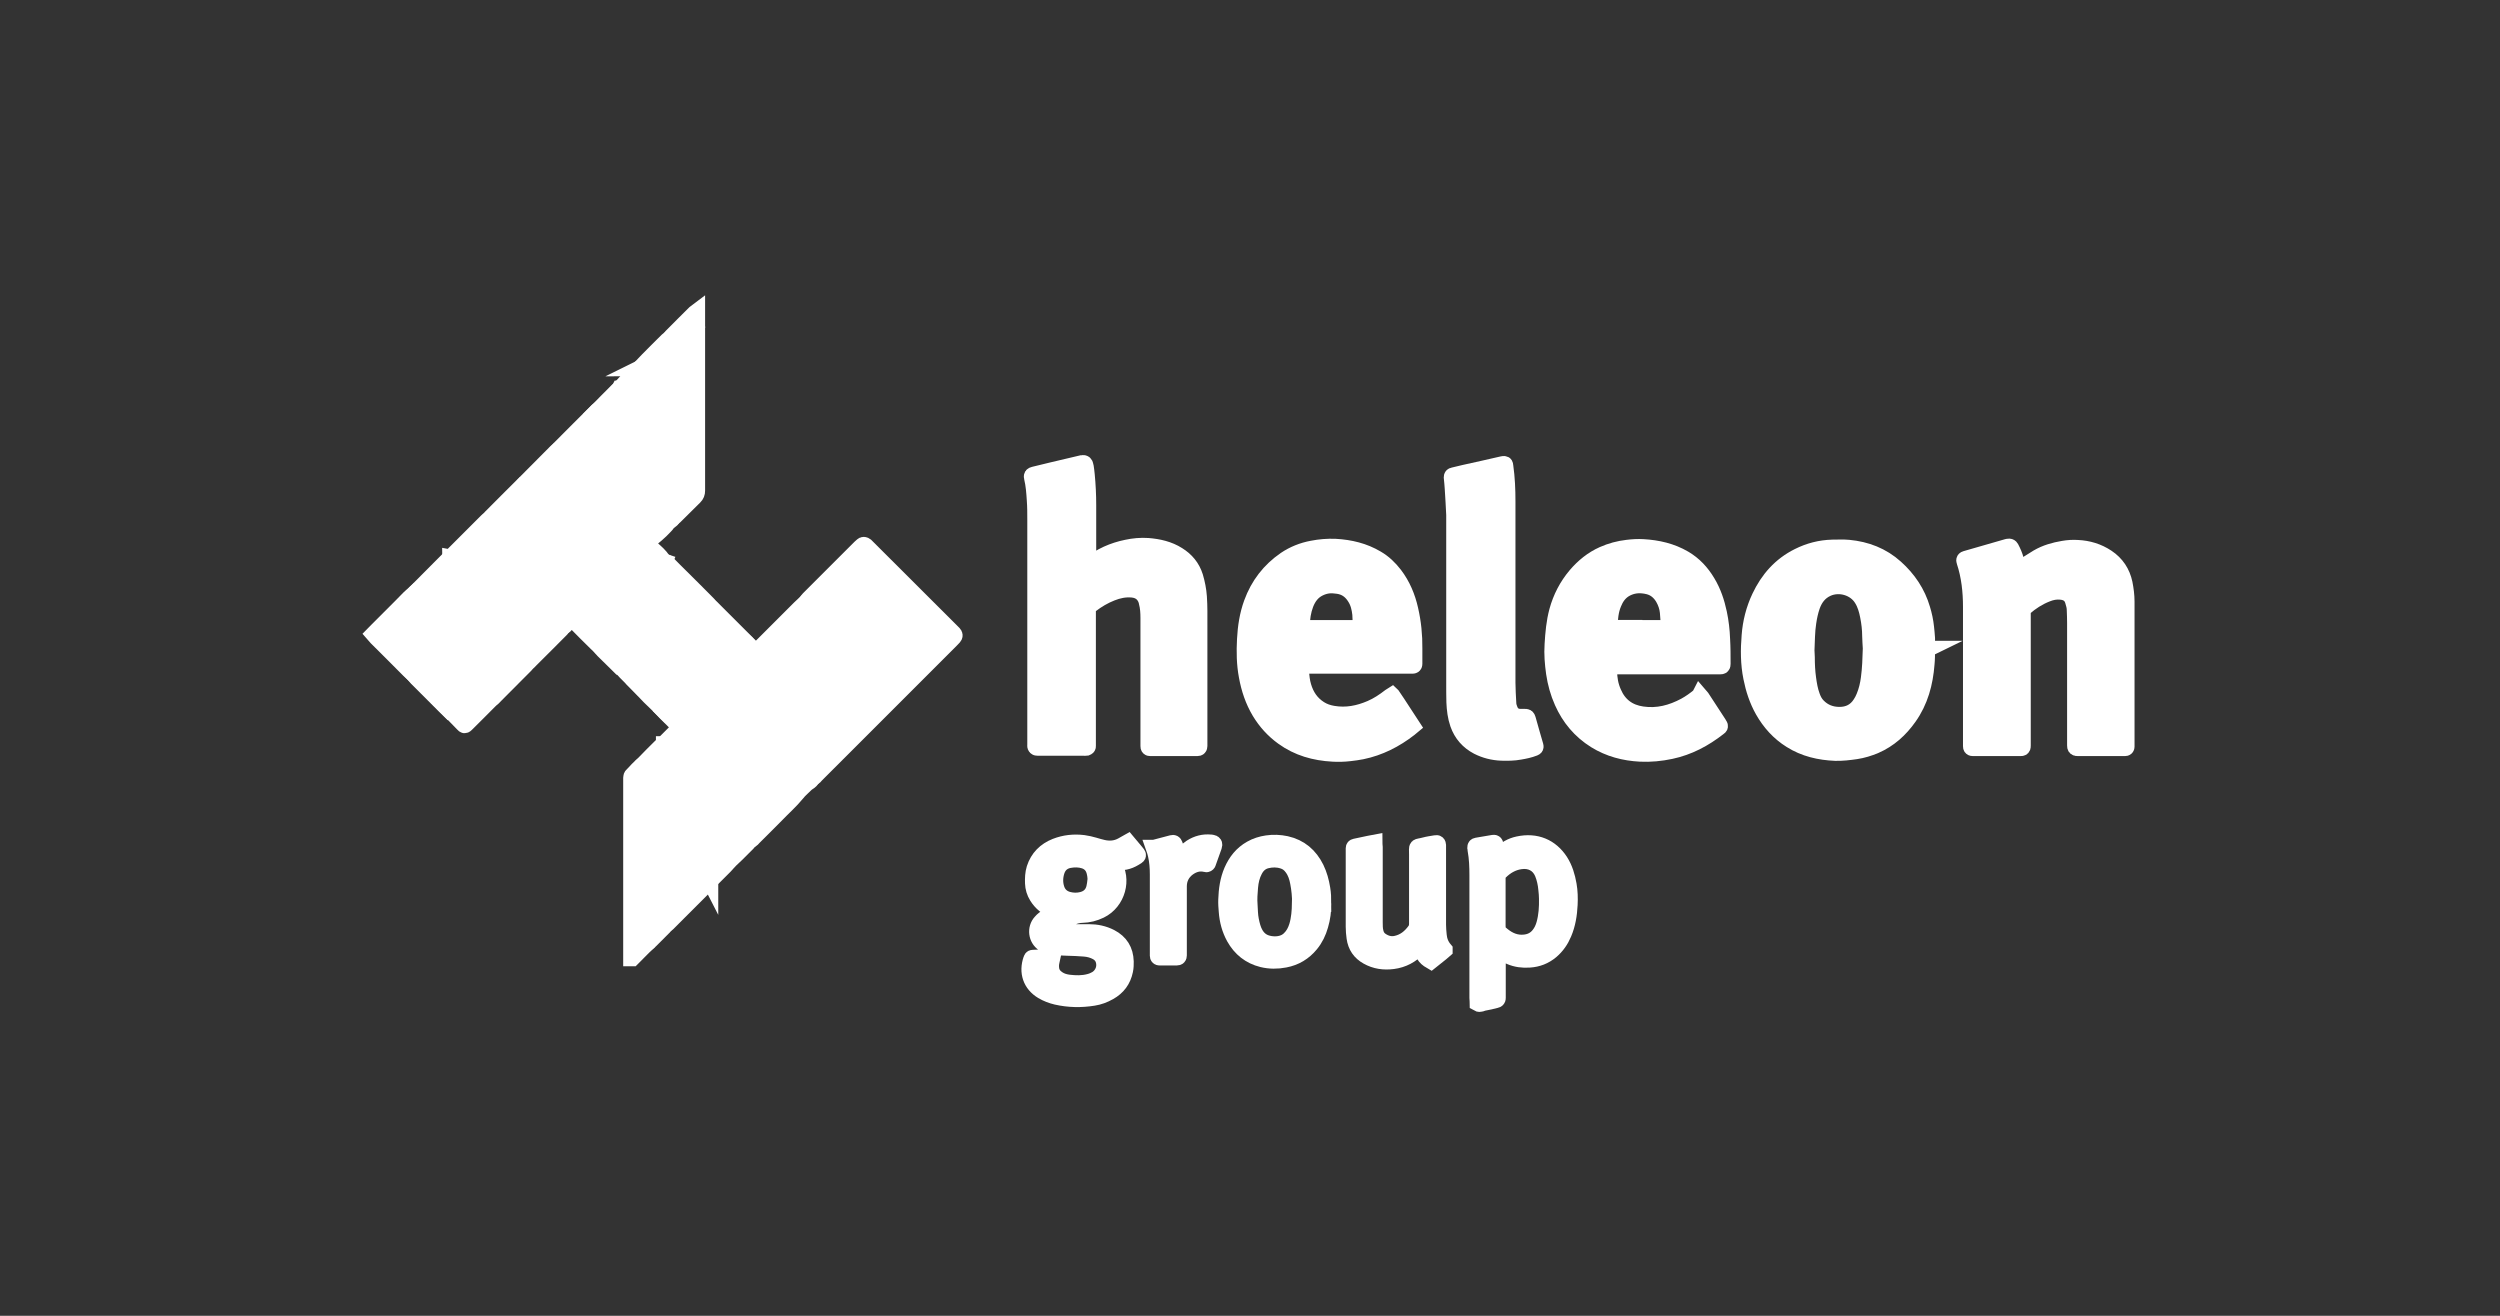<?xml version="1.0" encoding="UTF-8"?>
<svg id="Layer_1" xmlns="http://www.w3.org/2000/svg" viewBox="0 0 152 80">
  <rect x="0" y="0" width="152" height="80" fill="#333333" stroke="none"/>
  <defs>
    <style>
      .cls-1 {
        fill: #fff;
        stroke: #fff;
        stroke-miterlimit: 10;
      }
    </style>
  </defs>
  <path class="cls-1" d="M66.13,34.42c.06-.04.11-.05.14-.08.66-.53,1.41-.86,2.24-1.03.42-.09.85-.13,1.28-.1.64.05,1.27.19,1.82.54.5.31.86.74,1.04,1.31.12.4.2.81.23,1.23.04.57.03,1.14.03,1.71,0,2.37,0,4.75,0,7.12,0,.08,0,.16,0,.24,0,.08-.03.11-.11.11-.05,0-.1,0-.15,0-.85,0-1.7,0-2.56,0-.05,0-.1,0-.15,0-.08,0-.1-.02-.1-.11,0-.09,0-.18,0-.27,0-2.51,0-5.01,0-7.52,0-.32-.02-.64-.1-.95,0-.03-.01-.06-.02-.09-.13-.42-.43-.66-.88-.7-.44-.04-.86.05-1.26.21-.46.18-.88.43-1.27.73-.13.1-.18.22-.18.38,0,2.17,0,4.35,0,6.52,0,.5,0,1,0,1.5,0,.07,0,.14,0,.21,0,.03-.04.06-.07.07-.05.01-.1,0-.15,0-.9,0-1.8,0-2.71,0-.06,0-.12,0-.18-.01-.02,0-.05-.03-.06-.06-.01-.03,0-.06,0-.09,0-.08,0-.16,0-.24,0-4.48,0-8.96,0-13.44,0-.4,0-.8-.03-1.2-.03-.46-.06-.92-.17-1.37-.03-.11-.01-.14.11-.17.37-.09.74-.18,1.11-.27.59-.14,1.19-.28,1.78-.42.04,0,.08-.02.12-.01.02,0,.06.02.07.04.02.06.04.11.05.17.02.16.05.32.06.48.06.62.09,1.24.09,1.86,0,.92,0,1.84,0,2.77,0,.21-.01.42-.02.63,0,.08,0,.16,0,.26Z"/>
  <path class="cls-1" d="M117.15,39.47c0,.3,0,.6-.03.9-.09,1.16-.38,2.26-1.07,3.23-.53.75-1.19,1.35-2.04,1.72-.38.16-.77.28-1.17.34-.42.06-.83.11-1.25.1-.96-.04-1.88-.25-2.7-.77-.72-.45-1.27-1.06-1.69-1.8-.35-.62-.57-1.29-.71-2-.17-.84-.17-1.69-.1-2.54.06-.81.26-1.6.61-2.34.51-1.08,1.26-1.94,2.35-2.48.64-.32,1.32-.5,2.05-.52.33,0,.66-.02.99.01,1.07.1,2.04.47,2.85,1.2.77.69,1.33,1.52,1.62,2.51.11.36.19.73.23,1.11.02.22.05.44.06.66,0,.22,0,.44,0,.66h.02ZM113.76,39.37c-.01-.19-.04-.45-.04-.7,0-.41-.05-.82-.13-1.22-.07-.36-.17-.72-.37-1.04-.42-.7-1.38-.98-2.13-.64-.48.22-.76.6-.93,1.08-.11.32-.18.65-.23.99-.09.56-.08,1.14-.11,1.7,0,.14.02.28.02.42,0,.43.02.86.08,1.29.05.37.11.73.24,1.08.08.23.19.44.36.61.36.37.81.54,1.32.54.55,0,.99-.22,1.29-.69.09-.13.16-.28.22-.42.15-.36.24-.74.29-1.13.08-.59.1-1.19.12-1.87Z"/>
  <path class="cls-1" d="M103.35,42.29s.07.08.09.11c.35.54.7,1.07,1.05,1.61.01.02.02.04.03.05.06.09.06.11-.03.17-.87.68-1.82,1.19-2.91,1.42-.61.13-1.23.19-1.85.16-.97-.05-1.89-.29-2.73-.81-.91-.57-1.57-1.36-2-2.33-.25-.56-.41-1.14-.5-1.75-.08-.58-.13-1.15-.09-1.73.04-.69.1-1.37.28-2.04.22-.8.59-1.52,1.13-2.16.46-.54,1-.98,1.65-1.27.47-.21.96-.34,1.47-.4.32-.04.64-.06.96-.04.88.05,1.72.24,2.49.69.6.35,1.06.85,1.41,1.44.35.58.56,1.21.7,1.87.11.52.17,1.04.19,1.58.03.5.03,1,.03,1.5,0,.12-.02.14-.14.14-.08,0-.16,0-.24,0-2.08,0-4.17,0-6.25,0-.27,0-.28-.03-.27.28,0,.47.08.92.27,1.34.33.77.92,1.21,1.75,1.33.94.14,1.8-.09,2.62-.53.31-.17.59-.37.88-.61ZM99.66,38.2c.5,0,1,0,1.5,0,.07,0,.14,0,.21,0,.08,0,.11-.03.1-.11-.01-.29-.02-.58-.05-.87-.03-.31-.13-.6-.29-.88-.21-.35-.5-.6-.9-.7-.12-.03-.24-.05-.35-.06-.4-.04-.77.04-1.12.25-.33.21-.53.51-.67.86-.19.45-.22.93-.25,1.41,0,.06.04.09.1.09.07,0,.14,0,.21,0,.5,0,1,0,1.5,0Z"/>
  <path class="cls-1" d="M84.64,42.29c.42.61.81,1.24,1.22,1.86-.06.05-.12.1-.17.14-.86.67-1.82,1.16-2.89,1.38-.24.05-.49.08-.74.11-.34.04-.68.05-1.02.03-1.1-.06-2.12-.34-3.03-1-.58-.42-1.04-.93-1.41-1.54-.4-.67-.64-1.39-.78-2.16-.14-.74-.15-1.49-.11-2.24.04-.75.15-1.49.41-2.2.4-1.1,1.08-1.98,2.04-2.64.49-.33,1.04-.55,1.63-.66.46-.09.93-.13,1.4-.11.89.05,1.74.25,2.51.71.43.25.78.59,1.08.98.48.63.78,1.35.95,2.11.18.78.26,1.58.25,2.38,0,.31,0,.62,0,.93,0,.06-.03.09-.09.09-.09,0-.18,0-.27,0-2.04,0-4.09,0-6.13,0-.02,0-.04,0-.06,0-.38,0-.37-.03-.34.35.02.31.05.62.14.92.17.58.48,1.05,1,1.38.25.16.52.25.81.3.81.14,1.57-.01,2.31-.33.42-.18.81-.44,1.17-.72.03-.02.06-.05.11-.08ZM80.93,38.2c.51,0,1.02,0,1.53,0,.07,0,.14,0,.21,0,.05,0,.07-.03.07-.08,0-.26,0-.52-.02-.78-.04-.36-.12-.71-.32-1.02-.21-.34-.49-.58-.88-.68-.11-.03-.22-.04-.32-.05-.36-.05-.69.01-1.01.17-.41.2-.66.55-.82.96-.16.42-.23.87-.23,1.32,0,.02,0,.04,0,.06,0,.08.03.1.11.1.07,0,.14,0,.21,0,.49,0,.98,0,1.47,0Z"/>
  <path class="cls-1" d="M122.66,34.68c.43-.27.83-.53,1.24-.78.48-.28,1.01-.43,1.55-.52.29-.05.58-.07.87-.05.64.03,1.24.21,1.78.57.57.38.92.91,1.06,1.57.07.36.12.73.12,1.1,0,2.87,0,5.75,0,8.62,0,.07,0,.14,0,.21,0,.05-.03.07-.08.07-.05,0-.1,0-.15,0-.88,0-1.76,0-2.65,0-.02,0-.04,0-.06,0-.14,0-.16-.02-.16-.15,0-.07,0-.14,0-.21,0-2.41,0-4.83,0-7.24,0-.26-.01-.52-.02-.78,0-.19-.05-.37-.11-.56-.11-.38-.39-.54-.76-.57-.29-.03-.58.03-.85.14-.51.2-.96.49-1.37.85-.08.07-.11.14-.1.24,0,.07,0,.14,0,.21,0,2.56,0,5.13,0,7.69,0,.08,0,.16,0,.24,0,.13-.01.14-.13.14-.74,0-1.48,0-2.22,0-.22,0-.44,0-.66,0-.09,0-.11-.02-.11-.1,0-.09,0-.18,0-.27,0-2.73,0-5.47,0-8.2,0-.94-.1-1.88-.4-2.78-.03-.08,0-.11.07-.13.83-.24,1.67-.48,2.5-.72.03,0,.06-.01.09-.02.07-.01.11,0,.15.07.12.23.23.47.29.72.03.13.05.25.07.38.01.08.03.16.04.25Z"/>
  <path class="cls-1" d="M49.06,36.57s.07-.1.11-.14c1.05-1.05,2.1-2.1,3.14-3.14.04-.04.07-.07.11-.1.07-.07.13-.06.21,0,.05.05.1.1.15.15,1.68,1.68,3.36,3.36,5.04,5.03.27.27.29.24,0,.53-2.73,2.73-5.47,5.47-8.2,8.2-.07.07-.12.17-.23.18-.03-.03-.07-.05-.08-.08-.01-.09,0-.18,0-.27,0-3.32,0-6.63,0-9.95,0-.08,0-.16,0-.24,0-.08-.04-.11-.1-.13-.05-.02-.09-.03-.14-.04Z"/>
  <path class="cls-1" d="M91.64,35.77c0,1.91,0,3.83,0,5.74,0,.41.03.82.05,1.23,0,.17.06.33.13.49.12.24.32.35.57.37.1,0,.2,0,.3,0,.13,0,.15,0,.19.13.09.31.17.61.26.92.07.23.13.46.2.69.02.08.02.09-.07.13-.28.11-.57.17-.87.22-.37.07-.74.07-1.11.06-.51-.02-.99-.14-1.44-.37-.57-.3-.97-.75-1.19-1.37-.15-.43-.2-.87-.22-1.32-.01-.36-.01-.72-.01-1.08,0-3.14,0-6.27,0-9.41,0-.3,0-.6,0-.9-.02-.53-.06-1.06-.09-1.59-.01-.23-.04-.46-.06-.69,0-.06.02-.09.08-.1.22-.05.45-.11.67-.16.77-.17,1.54-.34,2.31-.52.15-.03.16-.03.17.11.1.71.13,1.41.13,2.13,0,1.76,0,3.53,0,5.29,0,0,0,0,0,0Z"/>
  <path class="cls-1" d="M43.16,53.53s-.06.08-.09.12c-.83.83-1.67,1.67-2.5,2.5-.03.03-.08.06-.12.09,0-3.39,0-6.78,0-10.17,0-.12-.01-.24,0-.36.02-.14-.07-.25-.07-.38,0-.02,0-.04,0-.06.04-.06.07-.12.12-.17.26-.26.52-.52.78-.78.09-.09.09-.11,0-.19-.27-.28-.55-.55-.82-.82-.07-.07-.13-.15-.2-.22.06-.17.07-.35.07-.53,0-2.66,0-5.33,0-7.99,0-.06,0-.12,0-.18-.02-.09.04-.15.07-.22.08,0,.13.05.18.1.28.28.56.57.85.85.52.52,1.05,1.04,1.57,1.57.06.06.12.13.17.2-.02.08-.05.15-.06.23,0,.08,0,.16,0,.24,0,5.15,0,10.3,0,15.45,0,.23-.02.46.06.68,0,.02,0,.04,0,.06Z"/>
  <path class="cls-1" d="M49.06,36.57s.09.03.14.04c.06.02.1.05.1.13,0,.08,0,.16,0,.24,0,3.32,0,6.63,0,9.95,0,.09,0,.18,0,.27,0,.03.05.05.08.08-.03.12-.13.21-.23.27-.1.06-.17.13-.25.21-.15.15-.31.28-.44.45-.4.49-.87.9-1.3,1.35-.44.45-.89.89-1.33,1.33-.07.07-.12.16-.23.18-.05-.01-.08-.05-.08-.1,0-.19,0-.38,0-.57,0-3.73,0-7.45,0-11.18.15.13.3.26.46.41.04-.04.1-.08.14-.13.84-.84,1.68-1.68,2.52-2.52.14-.14.29-.27.44-.4Z"/>
  <path class="cls-1" d="M45.5,39.22c0,3.73,0,7.45,0,11.18,0,.19,0,.38,0,.57,0,.06.03.09.08.1-.05.06-.09.13-.14.19-.22.22-.44.44-.66.66-.12.12-.25.23-.37.35-.12.12-.23.25-.34.37-.12.12-.24.24-.36.36-.12.12-.24.24-.36.36-.06.06-.13.12-.2.18,0-.02,0-.04,0-.06-.08-.22-.06-.45-.06-.68,0-5.15,0-10.3,0-15.45,0-.08,0-.16,0-.24,0-.08.04-.15.06-.23.04.03.08.05.12.09.71.71,1.43,1.43,2.14,2.14.03.03.06.08.09.12Z"/>
  <path class="cls-1" d="M40.39,34.16c-.03.07-.08.14-.07.22.01.06,0,.12,0,.18,0,2.66,0,5.33,0,7.99,0,.18-.01.36-.07.53-.25-.24-.5-.48-.75-.73-.2-.2-.39-.4-.58-.6.08-.03.14-.08.13-.17,0-.07,0-.14,0-.21,0-.99,0-1.98,0-2.97,0-5.21,0-10.43,0-15.64,0-.09,0-.18,0-.27,0-.08-.05-.09-.12-.1.16-.17.31-.34.47-.5.39-.4.79-.79,1.19-1.19.06-.06.13-.1.19-.14,0,.12.01.24.01.36,0,3.29,0,6.59,0,9.88,0,.11.01.22,0,.33-.02.13.07.23.06.35,0,.02,0,.04,0,.06,0,.02-.02.04-.03.05-.09.08-.2.14-.26.23-.07.11-.17.19-.26.29-.08.09-.17.17-.26.25-.19.19-.42.33-.6.54-.04.05-.11.09-.17.14.13.13.24.23.36.33.24.21.48.42.66.69.02.03.05.06.07.09Z"/>
  <path class="cls-1" d="M36.52,39.31c-.08-.07-.17-.13-.25-.21-.44-.43-.88-.87-1.31-1.31-.04-.04-.08-.08-.13-.12-.04-.04-.09-.04-.13,0-.1.1-.2.2-.3.29-.05.05-.08.12-.17.11-.03-.02-.08-.04-.09-.06-.01-.09,0-.18,0-.27,0-3.33,0-6.66,0-9.99,0-.07,0-.14,0-.21,0-.12-.02-.14-.18-.18.04-.05.07-.09.12-.13.75-.75,1.5-1.51,2.26-2.26.03-.03.06-.05.09-.07.16.04.18.06.18.18,0,.07,0,.14,0,.21,0,4.49,0,8.98,0,13.47,0,.19,0,.38-.08.55Z"/>
  <path class="cls-1" d="M63.97,58.25c-.01.05-.02.11-.04.17-.05.17-.05.34-.03.5.04.28.2.47.43.62.2.13.42.19.65.22.42.05.84.06,1.25-.05.16-.04.3-.1.44-.18.4-.25.58-.73.43-1.18-.07-.21-.21-.36-.4-.47-.24-.13-.5-.2-.77-.22-.34-.03-.68-.04-1.02-.05-.32-.01-.64-.02-.96-.07-.18-.03-.35-.08-.5-.18-.43-.28-.51-.91-.16-1.29.12-.14.26-.25.43-.33.2-.09.4-.18.62-.28-.09-.04-.16-.07-.23-.1-.44-.18-.8-.46-1.05-.87-.15-.24-.23-.51-.24-.79-.01-.3,0-.6.09-.89.21-.65.65-1.09,1.28-1.34.54-.21,1.1-.27,1.68-.2.22.03.43.08.64.14.18.05.36.11.55.15.4.09.79.06,1.16-.14.11-.06.23-.12.35-.19.16.19.31.37.46.55.2.25.21.21-.07.38-.35.21-.74.31-1.15.21-.05-.01-.1-.02-.15-.01-.01,0-.04.05-.04.06.02.05.04.09.07.13.61.9.25,2.28-.8,2.79-.35.17-.71.26-1.1.27-.45.01-.83.22-1.16.5-.24.2-.17.44.12.54.09.03.2.04.29.04.39,0,.78,0,1.17,0,.45,0,.89.09,1.3.3.6.31.9.8.92,1.47,0,.18,0,.36-.04.54-.12.59-.44,1.02-.96,1.31-.3.17-.62.29-.95.34-.75.12-1.49.11-2.24-.06-.3-.07-.59-.18-.86-.34-.7-.42-.94-1.14-.67-1.92.01-.04.03-.08.08-.08.37-.02.74-.03,1.11-.05,0,0,.02,0,.03.02ZM66.63,53.51c-.01-.18-.03-.36-.08-.54-.09-.32-.29-.54-.61-.65-.31-.1-.63-.1-.95-.04-.38.08-.64.31-.76.69-.11.35-.12.71-.01,1.06.11.35.35.58.7.68.29.08.59.09.89.01.38-.1.63-.34.73-.72.04-.16.06-.33.08-.5Z"/>
  <path class="cls-1" d="M27.39,33.92s.06-.08.1-.11c.71-.71,1.41-1.41,2.12-2.12.04-.04.09-.08.14-.11.02.01.04.02.05.03.08.11.07.24.07.37,0,3.39,0,6.77,0,10.16,0,.11,0,.22,0,.33-.02.02-.03.05-.05.07-.49.49-.98.99-1.48,1.48-.08.08-.1.08-.17,0-.26-.26-.52-.52-.78-.79.06,0,.13,0,.13-.09,0-.07,0-.14,0-.21,0-2.91,0-5.82,0-8.73,0-.07,0-.14,0-.21,0-.09-.07-.08-.13-.09Z"/>
  <path class="cls-1" d="M90.98,52.17c.11-.1.18-.17.25-.24.31-.28.65-.49,1.07-.58,1.1-.24,1.99.16,2.55,1.02.28.44.42.92.51,1.43.07.4.08.8.06,1.2-.03.6-.12,1.19-.36,1.75-.17.41-.42.77-.76,1.06-.38.32-.82.49-1.31.52-.4.03-.8-.02-1.17-.18-.21-.09-.41-.21-.6-.34-.05-.03-.1-.06-.17-.11,0,.07,0,.12,0,.17,0,.9,0,1.8,0,2.7,0,.04,0,.08,0,.12,0,.06-.04.09-.09.1-.25.06-.5.13-.76.17-.11.02-.22.11-.34.04,0-.11-.02-.22-.02-.32,0-2.49,0-4.99,0-7.48,0-.51-.02-1.02-.11-1.52,0-.05-.01-.1-.02-.15,0-.06.02-.09.08-.1.12-.02.24-.04.35-.06.22-.04.43-.07.65-.11.08-.01.1,0,.12.09.06.22.06.44.06.66,0,.04,0,.08,0,.17ZM91.04,54.85v1.38c0,.39,0,.39.29.63.4.33.85.52,1.38.46.36-.04.65-.19.87-.47.16-.2.26-.42.33-.67.14-.51.17-1.02.16-1.54,0-.19-.02-.38-.04-.57-.03-.34-.1-.67-.23-.99-.24-.57-.76-.82-1.36-.73-.49.07-.9.31-1.25.66-.1.11-.16.21-.15.37,0,.49,0,.98,0,1.47Z"/>
  <path class="cls-1" d="M29.87,42.47c0-.11,0-.22,0-.33,0-3.39,0-6.77,0-10.16,0-.13,0-.26-.07-.37-.01-.01-.03-.02-.05-.03.03-.04.06-.08.09-.11.67-.68,1.35-1.35,2.02-2.02.01-.01.03-.02.05-.03.06,0,.12,0,.12.09,0,.09,0,.18,0,.27,0,3.24,0,6.47,0,9.71,0,.12.01.24,0,.36-.02.13.07.23.06.35,0,.02,0,.04,0,.06-.04.05-.07.09-.12.14-.66.66-1.32,1.32-1.97,1.98-.04.04-.09.08-.14.11Z"/>
  <path class="cls-1" d="M32.09,40.25s0-.04,0-.06c0-.12-.09-.22-.06-.35.02-.12,0-.24,0-.36,0-3.24,0-6.47,0-9.71,0-.09,0-.18,0-.27,0-.09-.06-.09-.12-.09.03-.04.06-.08.1-.11.6-.6,1.19-1.2,1.79-1.8.05-.05.1-.09.16-.13.16.04.18.06.18.18,0,.07,0,.14,0,.21,0,3.33,0,6.66,0,9.99,0,.09,0,.18,0,.27,0,.03.06.04.09.06-.03.05-.06.11-.1.15-.66.66-1.32,1.33-1.99,1.99-.01.01-.03.02-.05.03Z"/>
  <path class="cls-1" d="M38.95,22.38c.06,0,.12.01.12.1,0,.09,0,.18,0,.27,0,5.21,0,10.43,0,15.64,0,.99,0,1.98,0,2.97,0,.07,0,.14,0,.21,0,.09-.05.15-.13.17-.3-.29-.6-.58-.89-.88-.13-.13-.25-.26-.37-.39.07,0,.14-.01.14-.12,0-.08,0-.16,0-.24,0-5.39,0-10.77,0-16.16,0-.08,0-.16,0-.24,0-.09-.06-.09-.12-.09.09-.1.19-.21.28-.3.27-.28.55-.55.83-.82.05-.05.11-.09.16-.13Z"/>
  <path class="cls-1" d="M80.44,54.94c.01.43-.05.88-.18,1.32-.12.42-.3.8-.58,1.14-.41.5-.93.81-1.56.93-.46.09-.92.09-1.37-.02-.76-.19-1.32-.64-1.7-1.32-.27-.49-.41-1.02-.45-1.57-.02-.24-.04-.48-.03-.72.02-.6.1-1.19.34-1.75.25-.57.61-1.03,1.16-1.34.3-.17.62-.27.96-.32.39-.06.78-.04,1.16.04.85.19,1.44.7,1.82,1.47.19.39.3.8.37,1.23.05.29.06.58.06.91ZM79.06,54.95c0-.46-.04-.88-.12-1.29-.06-.33-.16-.64-.36-.91-.15-.21-.34-.36-.59-.43-.32-.1-.65-.1-.98-.02-.34.08-.58.3-.74.61-.17.32-.25.67-.28,1.03-.03.36-.06.72-.03,1.08.02.31.02.62.08.92.06.3.13.6.29.87.18.3.43.49.77.57.2.05.4.06.6.04.27-.03.52-.13.72-.33.22-.21.36-.48.45-.77.14-.46.17-.94.18-1.38Z"/>
  <path class="cls-1" d="M87.82,57.76c-.27.24-.55.44-.82.66-.19-.11-.32-.22-.41-.38-.1-.16-.17-.33-.26-.51-.05.04-.08.07-.12.11-.42.43-.91.7-1.52.78-.55.07-1.06,0-1.54-.27-.45-.25-.71-.63-.78-1.14-.03-.22-.05-.44-.05-.66,0-1.53,0-3.07,0-4.6,0-.06,0-.12,0-.18,0-.04.02-.07.07-.08.28-.06.57-.12.85-.18.1-.02.2-.04.31-.06,0,.09.02.16.02.24,0,.68,0,1.36,0,2.04,0,.85,0,1.7,0,2.55,0,.2,0,.4.05.6.05.22.16.39.34.51.28.19.59.28.94.2.5-.11.86-.41,1.15-.81.09-.13.12-.26.12-.42,0-1.4,0-2.81,0-4.21,0-.57-.08-.4.44-.54.22-.06.45-.09.68-.13.1-.02.12.01.13.11,0,.08,0,.16,0,.24,0,1.53,0,3.07,0,4.6,0,.21.02.42.04.63.03.33.14.62.36.88Z"/>
  <path class="cls-1" d="M37.68,23.64c.06,0,.12,0,.12.09,0,.08,0,.16,0,.24,0,5.39,0,10.77,0,16.16,0,.08,0,.16,0,.24,0,.1-.07.11-.14.12-.33-.33-.67-.65-1-.98-.06-.05-.1-.12-.15-.18.08-.18.08-.36.08-.55,0-4.49,0-8.98,0-13.47,0-.07,0-.14,0-.21,0-.12-.02-.14-.18-.18.16-.16.31-.33.47-.49.24-.24.48-.48.72-.72.02-.02.05-.03.07-.05Z"/>
  <path class="cls-1" d="M40.87,31.52s0-.04,0-.06c0-.12-.09-.22-.06-.35.02-.11,0-.22,0-.33,0-3.29,0-6.59,0-9.88,0-.12,0-.24-.01-.36.02-.03.03-.08.06-.1.47-.48.95-.95,1.42-1.42.02-.02.05-.03.09-.06,0,.07,0,.13,0,.18,0,3.56,0,7.13,0,10.69,0,.15-.04.26-.15.37-.4.39-.8.79-1.19,1.18-.05.05-.11.09-.16.13Z"/>
  <path class="cls-1" d="M27.39,33.92c.06,0,.12,0,.13.09,0,.07,0,.14,0,.21,0,2.91,0,5.82,0,8.73,0,.07,0,.14,0,.21,0,.09-.07.08-.13.09-.11-.11-.23-.22-.34-.33-.57-.57-1.13-1.13-1.7-1.7-.06-.06-.12-.13-.18-.2.06-.08.06-.18.06-.28,0-.86,0-1.71,0-2.57,0-.58,0-1.16,0-1.73,0-.1,0-.2-.06-.28.03-.04.06-.08.09-.12.67-.67,1.34-1.35,2.01-2.02.03-.03.08-.06.11-.09Z"/>
  <path class="cls-1" d="M40.38,45.26s0,.04,0,.06c0,.13.08.24.07.38-.02.12,0,.24,0,.36,0,3.39,0,6.78,0,10.17-.04.05-.07.09-.11.14-.3.3-.59.6-.89.89-.04.04-.09.07-.14.11,0-3.47,0-6.94,0-10.41,0-.07,0-.14,0-.21,0-.1-.04-.17-.09-.25-.01-.02-.05-.01-.08-.02,0,0,0-.02,0-.03.35-.36.71-.73,1.07-1.08.05-.05.11-.08.17-.11Z"/>
  <path class="cls-1" d="M70.17,51.56c.37-.1.74-.2,1.1-.29.07-.02.11,0,.14.08.09.25.16.51.19.78,0,.06,0,.12.01.21.06-.06.1-.11.13-.15.2-.25.42-.48.69-.66.36-.23.75-.33,1.17-.29.03,0,.06,0,.09.01.12.02.15.07.11.19-.09.24-.17.49-.26.73-.04.1-.07.21-.11.31-.01.03-.07.06-.09.05-.42-.11-.79,0-1.13.25-.35.27-.54.63-.55,1.08,0,.31,0,.62,0,.93,0,1.02,0,2.04,0,3.06,0,.08,0,.16,0,.24,0,.08-.03.11-.11.11-.35,0-.7,0-1.05,0-.06,0-.09-.03-.09-.09,0-.09,0-.18,0-.27,0-1.56,0-3.12,0-4.68,0-.4-.03-.8-.12-1.19-.03-.13-.07-.27-.12-.41Z"/>
  <path class="cls-1" d="M39.13,46.49s.07,0,.08.02c.05.08.1.15.09.25,0,.07,0,.14,0,.21,0,3.47,0,6.94,0,10.41-.29.29-.57.58-.86.87,0,0-.02,0-.05,0,0-.07,0-.14,0-.21,0-3.54,0-7.07,0-10.61,0-.05,0-.1,0-.15,0-.05.02-.11.05-.13.23-.22.42-.49.69-.66Z"/>
  <path class="cls-1" d="M25.17,36.14c.06.09.06.18.06.28,0,.58,0,1.16,0,1.73,0,.86,0,1.71,0,2.57,0,.1,0,.2-.06.28-.1-.09-.21-.18-.31-.28-.66-.66-1.31-1.32-1.97-1.97-.06-.06-.11-.12-.17-.19.08-.08.14-.15.21-.22.48-.48.96-.96,1.44-1.44.18-.18.35-.36.52-.53.08-.08.18-.16.27-.24Z"/>
</svg>